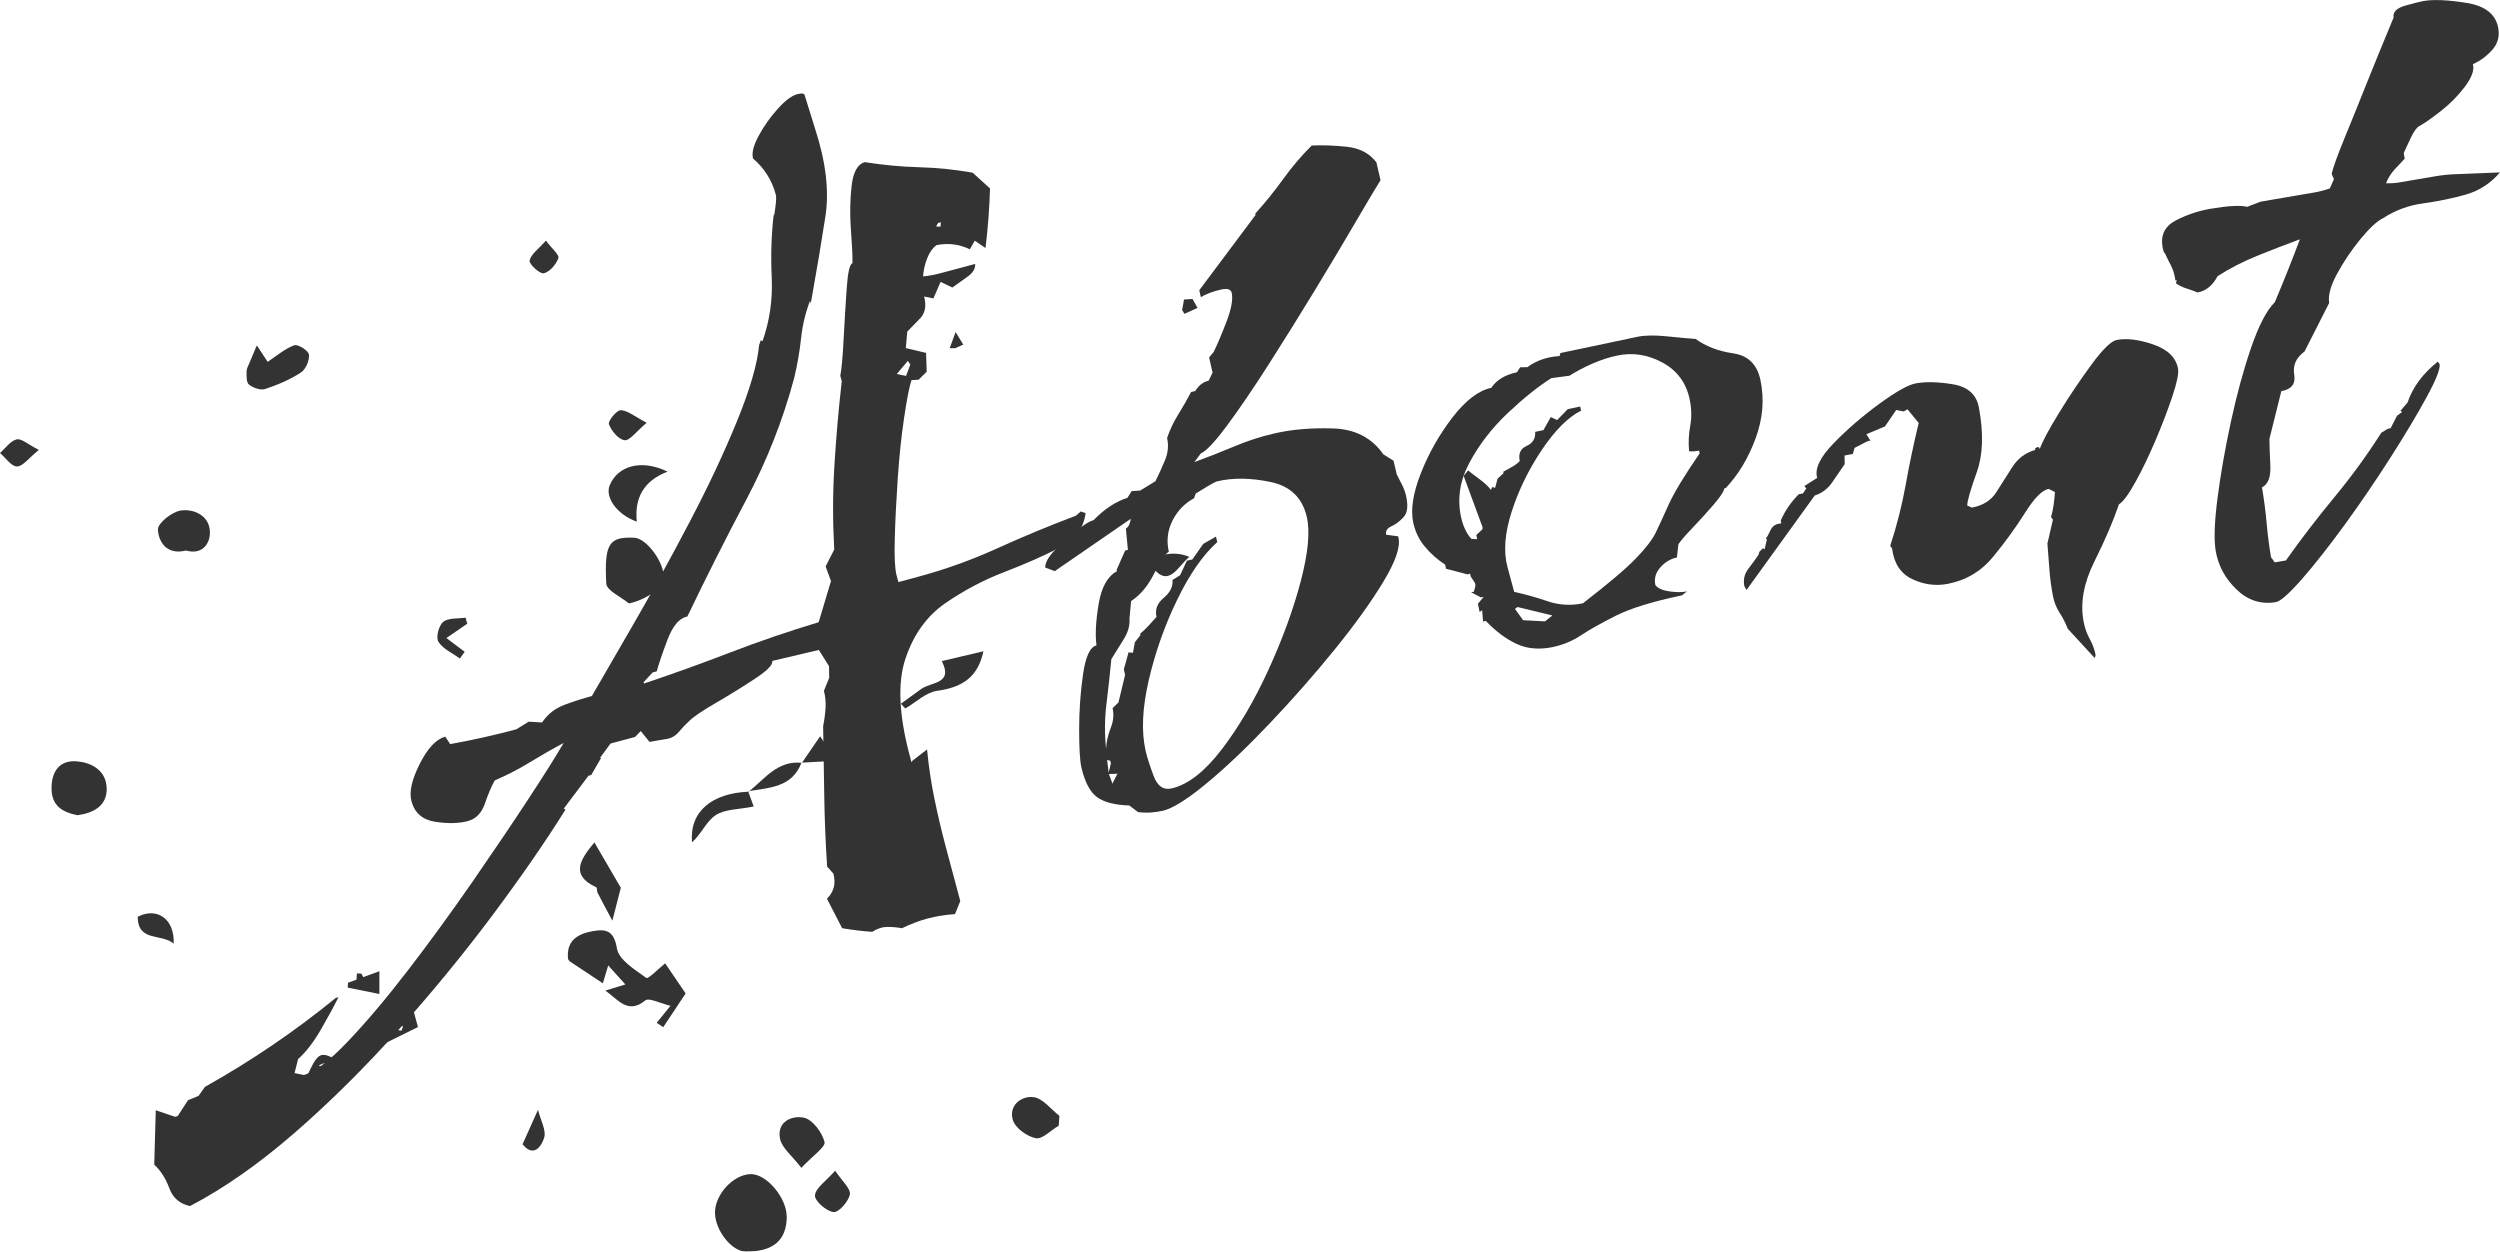 <?xml version="1.0" encoding="UTF-8"?>
<svg id="_レイヤー_2" data-name="レイヤー 2" xmlns="http://www.w3.org/2000/svg" width="577.84" height="289.29" viewBox="0 0 577.84 289.29">
  <defs>
    <style>
      .cls-1 {
        opacity: .8;
      }
    </style>
  </defs>
  <g id="_コンテンツ" data-name="コンテンツ">
    <g class="cls-1">
      <g>
        <path d="M43.95,278.77c-2.37-.49-3.98-1.86-4.81-4.11-.82-2.25-1.99-4.08-3.49-5.47l.35-12.57,4.45,1.51,.62-.17,2.39-3.67,2.43-.99,1.47-2.08c10.75-6.02,20.83-12.88,30.24-20.56l.63-.17c-1.02,2.07-2.38,4.57-4.07,7.49-1.69,2.92-3.44,5.19-5.26,6.8l-.82,3.25,2.14,.44c2.51-.67,5.92-3.27,10.22-7.79,4.3-4.52,8.95-10.03,13.95-16.54,5-6.51,9.93-13.28,14.8-20.31,4.86-7.03,9.17-13.41,12.92-19.13,3.75-5.72,6.47-10.04,8.16-12.97-2.56,1.36-5.14,2.84-7.75,4.43-2.61,1.6-5.32,3-8.14,4.2-.77,1.33-1.53,3.11-2.29,5.33-.75,2.22-2.07,3.59-3.96,4.09-2.1,.56-4.61,.62-7.54,.16-2.93-.45-4.76-2.04-5.49-4.77-.56-2.09,.07-4.96,1.91-8.6,1.84-3.64,3.8-5.73,5.91-6.3l1.13,1.72c2.57-.46,5.13-.98,7.67-1.55,2.55-.56,5.08-1.19,7.6-1.86l2.89-1.78,3.08,.19c1.29-1.91,3-3.27,5.15-4.07,2.15-.8,4.27-1.48,6.36-2.04,2.46-4.25,5.77-9.97,9.92-17.15,4.15-7.18,8.38-14.88,12.69-23.11,4.32-8.23,7.97-16.01,10.96-23.33,2.98-7.31,4.68-13.16,5.09-17.54l.38-1.11,.4,.23c1.66-4.71,2.37-9.62,2.13-14.73-.24-5.1-.08-9.97,.47-14.62l.08,.31c.1-.47,.22-1.29,.36-2.45,.14-1.16,.15-1.95,.04-2.37-.9-3.35-2.65-6.14-5.27-8.37-.34-1.26,.09-3,1.3-5.24,1.2-2.23,2.67-4.31,4.4-6.23,1.73-1.92,3.23-3.05,4.49-3.39,1.05-.28,1.63-.21,1.74,.21l2.42,7.78c2.49,7.65,3.29,14.41,2.38,20.26-.9,5.87-2.03,12.57-3.38,20.12l-.17-.63c-1.06,2.76-1.75,5.64-2.07,8.64-.32,3.01-.85,6.08-1.59,9.19-2.59,9.68-6.27,19.04-11.04,28.07-4.78,9.03-9.33,18.06-13.66,27.08l-.32,.08c-1.68,.45-3.11,2.24-4.3,5.36-1.18,3.13-2,5.54-2.45,7.23l-.94,.25-2.1,2.25,.08,.32c6.6-2.21,13.27-4.61,19.99-7.2,6.73-2.58,13.52-4.9,20.39-6.97l2.85-9.52-1.24-3.38,1.99-3.9c-.36-6.42-.36-12.88,.04-19.39,.39-6.51,.96-13.01,1.7-19.5l-.34-1.26c.29-1.43,.56-4.24,.77-8.47,.22-4.21,.46-8.15,.72-11.82,.25-3.66,.7-5.58,1.33-5.75,.03-1.58-.09-4.13-.36-7.66-.27-3.52-.21-6.91,.15-10.15,.37-3.24,1.39-5.09,3.07-5.54,4.23,.67,8.43,1.07,12.62,1.18,4.18,.12,8.29,.54,12.3,1.26l4.01,3.65c-.07,2.27-.19,4.55-.36,6.84-.18,2.3-.4,4.61-.68,6.92l-2.48-1.7-1.15,2c-2.34-1.17-4.9-1.5-7.68-.98-.94,.7-1.67,1.74-2.2,3.12-.53,1.38-.84,2.75-.92,4.12,1.32-.13,2.65-.37,4.02-.74,1.36-.36,2.78-.74,4.25-1.13l3.77-1.01c.07,1.11-.56,2.12-1.88,3.03-1.33,.92-2.46,1.73-3.4,2.42l-2.71-1.3-1.67,3.82-2.14-.44c.62,2.31,.19,4.11-1.26,5.39l-2.64,2.73-.33,3.8,4.68,1.11,.15,4.34-1.86,1.85-1.66,.11c-.5,1.48-1.07,4.39-1.71,8.72-.64,4.33-1.13,9.01-1.47,14.05-.34,5.04-.57,9.65-.68,13.84-.12,4.19,.02,7.02,.41,8.49l.42,1.57,4.4-1.18c6.29-1.68,12.45-3.89,18.46-6.62,6.02-2.73,12.09-5.25,18.21-7.56l1.09-.96,1.11,.38c-.42,3.48-2.45,6.17-6.11,8.04-3.66,1.88-7.88,3.74-12.67,5.58-4.79,1.84-9.32,4.23-13.59,7.17-4.27,2.94-7.35,7.19-9.23,12.75-1.89,5.56-1.57,13.06,.95,22.5l.42,1.57,.23-.4,3.36-2.58c.38,3.95,.95,7.78,1.73,11.51,.77,3.73,1.63,7.37,2.58,10.94l3.37,12.59-1.22,3.02c-1.11,.07-2.19,.19-3.27,.37-1.08,.17-2.14,.4-3.19,.68-.84,.22-1.77,.52-2.79,.91-1.03,.38-2.03,.82-3.02,1.31-.95-.2-2.05-.3-3.28-.31-1.24,0-2.43,.37-3.58,1.13-2.05-.13-4.38-.4-6.96-.84l-3.51-6.82c1.61-1.56,2.1-3.49,1.49-5.79l-1.45-1.64c-.36-5.52-.58-10.97-.66-16.34-.09-5.37-.17-10.74-.26-16.11,.29-1.43,.47-2.82,.56-4.2,.08-1.37-.04-2.68-.38-3.95l1.22-3.02-.04-2.69-2.35-3.75-10.78,2.54c.22,.84-1.1,2.21-3.96,4.09-2.87,1.89-5.9,3.77-9.11,5.64-3.21,1.87-5.25,3.26-6.13,4.17-.73,.65-1.52,1.47-2.37,2.49-.86,1.02-1.94,1.59-3.25,1.71l-3.54,.61-2.02-2.5-1.32,1.36-5.67,1.52-2.47,3.36,.32-.08-2.31,3.99-.63,.17-5.72,7.6,.4,.23c-4.72,7.56-10.4,15.76-17.02,24.61-6.62,8.85-13.83,17.63-21.61,26.34-7.79,8.71-15.78,16.63-23.99,23.77-8.2,7.13-16.25,12.77-24.13,16.9Zm38.42-51.73l.12-2.06,1.03,.06,.65,1.17-.23,.4-1.57,.42ZM209.42,86.89l.99-2.62-.57-.86-2.56,3.04,2.14,.44Zm7.97-34.49l.06-1.03-.63,.17-.46,.8,1.03,.06Zm3.46,28.07l-1.34,.02,1.36-3.74,1.78,2.89-1.8,.82Z"/>
        <path d="M268.66,187.41c-1.91,.44-3.78,.54-5.61,.3l-2.03-1.53c-3.37-.11-5.86-.76-7.47-1.94-1.61-1.19-2.81-3.47-3.6-6.85-.34-1.48-.52-4.39-.52-8.74,0-4.35,.29-8.59,.89-12.74,.59-4.15,1.64-6.4,3.12-6.74-.33-2.37-.17-5.53,.48-9.47,.64-3.94,2.06-6.49,4.24-7.67l-.07-.32,1.97-4.47,.64-.15-.47-4.91c.59-.35,.97-1.11,1.14-2.27l-17.58,12.1-2.2-.83c-.04-1.1,.71-2.45,2.24-4.03,1.53-1.58,3.18-3.08,4.98-4.5,1.78-1.42,3.1-2.22,3.95-2.42,2.52-2.59,5.13-4.31,7.83-5.16l.98-1.56,1.98-.13,3.51-2.15c.76-1.52,1.49-3.13,2.21-4.86,.71-1.72,.87-3.43,.48-5.12,.66-1.94,1.52-3.75,2.58-5.45,1.06-1.69,2.04-3.43,2.97-5.2l.95-.22c.81-1.3,1.85-2.1,3.12-2.4l.9-1.88-.81-3.49,1.05-1.25c.76-1.51,1.74-3.8,2.92-6.86,1.18-3.06,1.6-5.33,1.26-6.81-.2-.84-1.04-1.1-2.52-.75-1.9,.44-3.44,1.02-4.61,1.74l-.37-1.59,13.01-17.4-.07-.32c2.3-2.54,4.47-5.22,6.49-8.03,2.02-2.81,4.21-5.37,6.57-7.71,2.43-.11,5.12-.02,8.09,.29,2.96,.31,5.25,1.51,6.85,3.59l.96,4.13c-1.14,1.83-3.06,5.06-5.77,9.7s-5.85,9.88-9.39,15.72c-3.55,5.84-7.12,11.58-10.72,17.2-3.6,5.63-6.8,10.33-9.6,14.1-2.8,3.77-4.81,5.91-6.03,6.42l-1.53,2.03c3.28-1.21,6.4-2.43,9.34-3.67,2.94-1.24,6-2.23,9.17-2.96,4.02-.93,8.56-1.32,13.61-1.15,5.05,.16,8.91,2.17,11.59,6l2.34,1.46,.74,3.17c.4,.8,.82,1.6,1.22,2.39,.4,.8,.71,1.62,.91,2.46,.54,2.33,.37,3.98-.52,4.97-.89,.99-1.83,1.71-2.84,2.16-1.01,.46-1.41,1.11-1.21,1.96l2.76,.36,.08,.32c.49,2.12-.68,5.51-3.49,10.17-2.82,4.67-6.56,9.88-11.24,15.65-4.68,5.77-9.67,11.44-14.95,17.01-5.28,5.57-10.16,10.22-14.65,13.93-4.49,3.72-7.89,5.84-10.22,6.39Zm2.14-5.18c3.81-.88,7.67-3.9,11.61-9.05,3.93-5.14,7.53-11.27,10.78-18.38,3.25-7.11,5.74-13.92,7.46-20.45,1.71-6.53,2.18-11.48,1.4-14.87-1.03-4.44-3.83-7.13-8.39-8.08-4.57-.95-8.65-1-12.24-.17-.42,.1-1.22,.51-2.39,1.22-1.17,.72-2.05,1.26-2.64,1.62l-.41,1.1c-2.18,1.17-3.84,2.9-4.98,5.17-1.14,2.27-1.42,4.68-.84,7.21-.8,.41-1.92,2.07-3.36,4.96-1.45,2.9-3.24,5.04-5.36,6.42l-.38,4.1c.13,1.53-.33,3.14-1.39,4.83-1.06,1.7-1.99,3.19-2.8,4.5-.32,3.42-.7,6.85-1.12,10.29-.43,3.44-.46,6.91-.1,10.39,.08-1.58,.44-3.16,1.07-4.76,.63-1.59,.78-3.13,.44-4.61l1.36-1.32,1.53-6.37-.29-1.27,1.09-3.93,1.02,.1,.44-2.44,1.29-1.64-.07-.32c.74-.62,1.43-1.28,2.05-1.98,.61-.7,1.19-1.33,1.73-1.91-.39-1.69,.16-3.15,1.66-4.4,1.49-1.23,2.17-2.62,2.04-4.15l1.76-1.08,1.56-3.37,1.27-.29,2.51-3.59,2.95-1.69,.29,1.27c-3.32,3-6.41,7.45-9.27,13.35-2.87,5.9-5.05,12.09-6.56,18.57-1.5,6.48-1.74,11.94-.71,16.38,.34,1.48,.96,3.4,1.84,5.76,.88,2.35,2.27,3.32,4.18,2.87Zm-14.55-3.64l.51-2.13-.15-.63-.71-.17,.35,2.93Zm.98,2.78l-.07-.32,1.14-2.27-.32,.07-1.67,.05,.91,2.46Zm16.54-108.82l-.54-.88,.44-2.44,1.97-.13,1.15,2.07-3.02,1.37Z"/>
        <path d="M359.01,149.54c-3.19,.67-6.02,.44-8.47-.71-2.46-1.14-4.83-2.92-7.12-5.32l-.63,.13-.22-2.62-.57,.45-.4-1.91,1.32-1.61-.64,.13-2.25-1.19,.64-.13,.37-1.41-.14-.64-.97-1.46-.13-.64-.64,.14-4.93-1.29-.21-.96c-1.8-1.17-3.37-2.56-4.7-4.17-1.34-1.6-2.23-3.47-2.68-5.59-.62-2.97-.04-6.76,1.77-11.36,1.81-4.59,4.23-8.88,7.27-12.85,3.05-3.97,6.06-6.27,9.03-6.9,1.17-1.8,3.14-2.99,5.9-3.58l.75-1.16,1.66-.02c2.11-1.55,4.59-2.41,7.45-2.57l.19-.7,17.84-3.76c1.7-.36,3.96-.39,6.8-.1,2.83,.29,5.04,.49,6.62,.6,2.36,1.72,5.26,2.83,8.69,3.33,3.44,.5,5.53,2.55,6.29,6.16,.94,4.46,.56,8.98-1.14,13.55-1.69,4.58-4,8.39-6.9,11.44l-.32,.07c-.08,.68-.88,1.91-2.39,3.67-1.52,1.77-3.13,3.55-4.86,5.35-1.73,1.81-2.84,3.1-3.35,3.87l-.35,3.07c-1.49,.32-2.76,1.08-3.84,2.31-1.08,1.22-1.45,2.58-1.14,4.07,.6,.76,1.7,1.25,3.3,1.47,1.6,.22,2.93,.21,4-.01l-1.14,.91c-6.8,1.43-11.91,3.01-15.31,4.72-3.41,1.72-6.09,3.23-8.04,4.52-1.94,1.3-4.09,2.19-6.42,2.69Zm6.86-10.1c5.91-4.57,10.01-8.04,12.28-10.41,2.28-2.36,3.79-4.35,4.57-5.96,.77-1.6,1.76-3.75,2.97-6.45,1.21-2.69,3.59-6.63,7.16-11.83l-.14-.64c-.85,.18-1.61,.23-2.3,.15-.19-1.96-.1-3.91,.26-5.88,.36-1.96,.32-4-.13-6.13-.8-3.82-2.9-6.65-6.28-8.49-3.39-1.84-6.88-2.38-10.49-1.61-1.91,.4-3.83,1.03-5.76,1.88-1.93,.85-3.68,1.77-5.24,2.77l-4.21,.56c-3.13,1.99-6.5,4.7-10.11,8.12-3.61,3.42-6.53,7.2-8.76,11.33-2.23,4.13-2.9,8.33-2.01,12.57,.45,2.13,1.25,3.85,2.41,5.15l1.34,.05-.2-.96,1.39-1.29,1.22-5.25-.27-1.27,1.31-3.27,.7,.18,.56-2.11,1.39-1.29-.07-.32c.6-.34,1.24-.7,1.94-1.08,.7-.36,1.32-.83,1.87-1.39-.36-1.7,.17-2.86,1.59-3.5,1.42-.63,2.08-1.71,1.98-3.25l1.91-.4,1.69-3.02,1.47,.69,2.46-2.52,2.87-.61,.2,.96c-3.01,1.52-6.03,4.55-9.07,9.07-3.04,4.53-5.36,9.29-6.97,14.29-1.6,5-1.93,9.28-.95,12.85l1.53,5.67c2.56,.57,5.16,1.3,7.79,2.19,2.63,.89,5.32,1.04,8.08,.46Zm-8.77,4.18l1.71-1.36-8.07-1.96-.57,.45,1.88,2.6,5.05,.27Z"/>
        <path d="M484.15,152.08l-6.24-6.78c-.46-1.24-1.07-2.45-1.84-3.63-.77-1.18-1.3-2.52-1.58-4.01-.4-2.14-.67-4.13-.79-5.98-.13-1.85-.29-3.87-.47-6.04l1.28-5.54-.44-.58c.27-.93,.47-1.91,.61-2.93,.14-1.02,.23-1.98,.29-2.87l-1.46-.72c-1.49,.28-3.3,2.11-5.43,5.49-2.13,3.38-4.58,6.77-7.37,10.17-2.78,3.4-6.31,5.49-10.58,6.3-2.77,.52-5.49,.15-8.16-1.12-2.67-1.26-4.22-3.62-4.64-7.08l-.44-.58c1.54-4.71,2.75-9.46,3.61-14.27,.86-4.8,1.86-9.52,2.98-14.15l-2.58-3.16-.9,.5-1.72-.34-2.6,3.8-4.3,1.8,.94,1.48-.64,.12-3.02,1.56-.4,1.4-1.92,.36,.04,1.98c-.87,1.27-1.82,2.66-2.86,4.18-1.04,1.52-2.39,2.55-4.06,3.08l-15.78,21.85-.5-.9c-.28-1.49,.02-2.82,.91-3.98,.88-1.16,1.68-2.25,2.37-3.26l.2-.7,.84-.82,.38,.26,.54-2.42-.32,.06c.35-.5,.72-1.18,1.11-2.03,.38-.84,1.01-1.35,1.87-1.51l.64-.12-.12-.64c.92-2.16,2.3-4.19,4.16-6.08l.96-.18,.78-1.14-.44-.58,2.96-1.88c-.62-2.09,.65-4.76,3.8-8,3.15-3.24,6.66-6.27,10.55-9.11,3.89-2.83,6.68-4.4,8.39-4.72,2.35-.44,5.23-.37,8.65,.2,3.42,.57,5.42,2.35,5.98,5.34,1.12,5.97,.96,10.98-.49,15-1.45,4.03-2.19,6.6-2.2,7.7l1.08,.46c2.56-.48,4.44-1.66,5.63-3.54,1.19-1.88,2.43-3.82,3.71-5.83,1.28-2.01,3.07-3.34,5.38-3.99-.25-.17-.18-.35,.23-.54,.4-.19,.65-.07,.73,.36,.57-1.65,2.04-4.41,4.41-8.28,2.37-3.87,4.87-7.59,7.51-11.19,2.64-3.59,4.6-5.5,5.88-5.74,2.35-.44,5.17-.09,8.48,1.06,3.31,1.15,5.2,3,5.68,5.56,.2,1.07-.23,3.19-1.29,6.37-1.06,3.18-2.36,6.57-3.89,10.17-1.53,3.6-3.08,6.82-4.65,9.66-1.57,2.84-2.84,4.57-3.83,5.19-1.28,3.78-3.16,8.16-5.65,13.16-2.49,4.99-3.33,9.62-2.52,13.9,.28,1.49,.75,2.84,1.42,4.04,.67,1.2,1.12,2.44,1.36,3.72l-.2,.7Z"/>
        <path d="M526.03,139.17c-3.42,.58-6.46-.39-9.08-2.91-2.63-2.53-4.24-5.51-4.82-8.93-.44-2.57-.3-6.61,.41-12.13,.71-5.52,1.74-11.42,3.1-17.7,1.35-6.29,2.91-12,4.68-17.15,1.77-5.14,3.59-8.65,5.48-10.51,2.19-5.21,4.12-10.06,5.79-14.53-3.32,1.22-6.62,2.5-9.92,3.84-3.3,1.33-6.33,2.9-9.11,4.69-1.17,2.18-2.71,3.44-4.64,3.76-.72-.32-1.54-.61-2.47-.9-.93-.28-1.77-.69-2.52-1.22l.21-.7-.32,.05-.11-.64c-.18-1.07-.52-2.06-1-2.97-.48-.91-.91-1.77-1.27-2.59-.25-.17-.45-.69-.6-1.55-.47-2.78,.55-4.83,3.09-6.14,2.53-1.31,5.18-2.2,7.97-2.68,4.06-.69,6.9-.85,8.51-.46l3.1-1.19,8.02-1.37c1.5-.25,2.89-.49,4.18-.71,1.28-.22,2.55-.54,3.8-.98l.95-2.14-.53-1.23c.38-1.6,1.36-4.3,2.91-8.09,1.56-3.78,3.18-7.81,4.88-12.06,1.7-4.25,3.87-9.58,6.53-15.98-.22-1.28,.72-2.21,2.82-2.79,2.1-.58,3.48-.92,4.12-1.03,2.35-.4,5.68-.25,9.99,.45,4.3,.7,6.73,2.66,7.27,5.87,.33,1.93-.16,3.61-1.45,5.04-1.3,1.43-2.77,2.51-4.41,3.23l.05,.32c.22,1.28-.44,2.94-1.96,4.96-1.53,2.03-3.36,3.88-5.5,5.56-2.14,1.68-3.81,2.85-5.02,3.5-.6,.33-1.27,1.27-2,2.82-.73,1.56-1.25,2.69-1.57,3.4l.22,1.29c-.75,.79-1.54,1.64-2.37,2.55-.83,.92-1.48,1.96-1.94,3.14,1.11,.03,2.19-.04,3.26-.23,1.07-.18,2.14-.37,3.21-.55,1.71-.29,3.37-.57,4.98-.85,1.6-.27,3.17-.43,4.71-.47l10.17-.41c-2.2,2.58-4.89,4.3-8.04,5.17-3.16,.87-6.4,1.53-9.74,1.99-3.34,.46-6.39,1.58-9.17,3.38-1.43,.69-3.19,2.31-5.28,4.86-2.1,2.56-3.9,5.23-5.41,8.02-1.51,2.79-2.12,5.04-1.83,6.75l-5.69,11.21c-1.96,1.44-2.76,3.22-2.39,5.36,.36,2.14-.63,3.41-2.98,3.81l-2.75,11.04c0,1.32,.07,3.35,.21,6.08,.14,2.73-.51,4.44-1.93,5.12,.47,2.78,.83,5.53,1.07,8.24,.24,2.71,.58,5.35,1.02,7.92l.86,1.18,2.57-.44c3.55-5.01,7.29-9.88,11.22-14.63,3.92-4.74,7.54-9.71,10.84-14.89l1.5-.92,.64-.11,1.49-2.9,1.17-.86-.38-.27,1.65-1.93c1.17-3.5,3.49-6.65,6.98-9.45l.43,.59c.18,1.07-.82,3.61-3,7.61-2.18,4.01-4.97,8.67-8.36,13.98-3.39,5.31-6.92,10.48-10.57,15.51-3.66,5.03-6.97,9.22-9.91,12.59-2.95,3.36-4.96,5.14-6.03,5.32Z"/>
      </g>
      <g>
        <path d="M181.85,281.35c-.1,5.39-3.17,7.96-9.47,7.94-3.24-.01-7.12-4.93-7.12-9.02,0-4.2,4.21-8.76,8.2-8.89,3.71-.12,8.46,5.54,8.38,9.98Z"/>
        <path d="M131.61,222.14c-.1-.14-.2-.29-.31-.46-.47-4.29,2.25-5.86,5.77-6.47,3.07-.53,4.84-.09,5.53,4.03,.44,2.63,4.16,4.9,6.79,6.79,.43,.31,2.87-2.19,4.4-3.4,.02-.02-.08,.06-.05,.03,1.45,2.1,2.88,4.22,4.73,6.96-1.53,2.3-3.35,5.05-5.17,7.8-.51-.33-1.01-.67-1.52-1,.83-1.02,1.65-2.04,3.19-3.95-2.34-.54-4.96-1.94-5.84-1.22-4.03,3.29-6.25-.21-9.21-2.29,1.41-.43,2.83-.87,4.62-1.42-1.38-1.53-2.52-2.79-3.96-4.39-.44,1.46-.77,2.57-1.24,4.13-2.85-1.89-5.3-3.52-7.75-5.14Z"/>
        <path d="M145.37,139.48c-1.83-1.53-5.15-2.98-5.24-4.6-.49-9.36,.7-10.84,6.48-10.59,2.82,.12,6.92,5.66,6.81,9.19-.07,2.36-4.11,5.17-8.06,6Z"/>
        <path d="M17.91,188.43c-3.46-.71-6.07-2.14-6-6.39,.06-3.81,1.89-6.29,5.61-6.08,3.66,.21,7.09,2.16,7.14,6.33,.05,3.91-2.95,5.63-6.75,6.13Z"/>
        <path d="M61.87,83.63c2.14-1.41,3.99-3.05,6.15-3.83,.84-.3,3.29,1.25,3.39,2.15,.16,1.33-.74,3.42-1.86,4.15-2.53,1.65-5.4,2.87-8.28,3.82-1.06,.35-2.76-.28-3.73-1.03-.62-.48-.55-2-.55-3.05,0-.66,.4-1.32,.67-1.97,.55-1.35,1.13-2.7,1.7-4.04,.86,1.3,1.72,2.61,2.5,3.8Z"/>
        <path d="M147.19,120.57c-4.58-1.61-7.42-5.64-6.26-8.42,1.87-4.48,7.27-6.09,13.37-3.14-5.62,2.16-7.67,6.19-7.11,11.56Z"/>
        <path d="M42.98,127.24c-4.29,1.11-6.32-1.83-6.48-4.84-.08-1.45,3.28-4.14,5.33-4.41,3.13-.42,6.65,1.29,6.69,5.02,.03,2.8-1.89,5.29-5.54,4.23Z"/>
        <path d="M185.22,269.93c-2.24-2.91-4.47-4.59-4.91-6.65-.87-4.04,2.78-5.53,5.51-4.94,2,.43,4.18,3.38,4.76,5.6,.3,1.15-2.71,3.16-5.36,5.99Z"/>
        <path d="M143.49,205.2c-.67,2.6-1.17,4.55-1.95,7.6-1.35-2.53-2.41-4.48-3.42-6.46-.2-.38-.07-1.14-.31-1.26-6.08-2.8-3.71-6.44-.42-10.36,2.11,3.62,4.27,7.34,6.1,10.47Z"/>
        <path d="M244.7,260.19c-1.79,1.05-3.78,3.19-5.3,2.89-2.04-.4-4.75-2.37-5.3-4.23-.99-3.3,1.9-5.61,4.8-5.26,2.13,.26,3.99,2.8,5.97,4.32-.05,.76-.11,1.52-.16,2.28Z"/>
        <path d="M217.69,152.8c3.39-.8,6.38-1.5,9.62-2.27-1.34,6.23-5.15,8.37-10.73,9.15-2.58,.36-4.9,2.66-7.33,4.07-.34-.36-.68-.73-1.03-1.09,1.56-1.13,3.13-2.27,4.69-3.4,2.33-1.69,7.5-1.12,4.77-6.46Z"/>
        <path d="M96.6,237.39c-5.01,2.47-9.63,4.76-14.25,7.04-.2-.27-.4-.54-.59-.81,1.55-2.32,3.1-4.64,4.59-6.86,2.35,.55,4.38,1.02,6.41,1.49,.13-.32,.26-.64,.39-.96-1.05-.75-2.1-1.51-4.1-2.94,2.34-1.19,4.21-2.14,5.91-3,.73,2.7,1.22,4.48,1.64,6.03Z"/>
        <path d="M172.91,182.87c.48,1.32,.97,2.64,1.3,3.54-3.44,.7-6.62,.58-8.8,2.01-2.17,1.42-3.32,4.39-5.46,6.27-.61-7.12,4.59-11.35,13.08-11.7,0,0-.13-.11-.13-.11Z"/>
        <path d="M339.35,108.74c1.93,1.67,4.46,2.99,5.63,5.08,1.37,2.45,3.15,5.82-2.22,8.26-1.5-4.07-2.98-8.08-4.46-12.09,.35-.42,.7-.84,1.05-1.26Z"/>
        <path d="M193.04,270.6c1.59,2.4,3.62,4.12,3.39,5.46-.28,1.64-2.6,4.24-3.77,4.1-1.67-.2-4.4-2.61-4.29-3.87,.15-1.73,2.53-3.27,4.66-5.69Z"/>
        <path d="M80.34,250.02s.21-.21,.21-.21c-3.34,1.91-6.66,4.3-10.34,.63,3.43-7.66,3.5-7.71,8.49-4.98-1.38,.13-2.09,.24-2.8,.26-.66,.02-1.33-.07-2.22,.64,1.32,.48,2.87,.69,3.89,1.53,.9,.74,4.53-1.86,2.77,2.13Z"/>
        <path d="M106.3,152.2c-1.72-1.25-3.93-2.2-4.97-3.87-.62-.99,.08-3.76,1.11-4.59,1.21-.97,3.41-.71,5.18-.98,.13,.47,.25,.94,.38,1.41-1.6,1.1-3.21,2.19-4.82,3.3,1.56,1.17,2.89,2.18,4.23,3.19-.37,.52-.74,1.04-1.11,1.55Z"/>
        <path d="M149.47,97.72c-2.45,2.04-3.93,4.19-5.11,4.03-1.42-.19-3.04-2.16-3.62-3.72-.26-.7,1.82-3.27,2.74-3.22,1.68,.09,3.29,1.5,5.99,2.91Z"/>
        <path d="M40.15,218.11c-2.81-2.42-8.26-.29-8.33-6.21,4.44-2.3,8.56,.46,8.33,6.21Z"/>
        <path d="M126.19,55.62c1.39,1.86,3.14,3.32,2.88,4.04-.54,1.46-2.01,3.2-3.4,3.51-.9,.2-3.44-2.17-3.26-2.95,.33-1.49,2.07-2.67,3.78-4.61Z"/>
        <path d="M8.98,103.99c-2.36,1.9-3.72,3.83-5.06,3.83-1.31,0-2.61-2-3.92-3.11,1.27-1.11,2.4-2.81,3.85-3.15,1.13-.26,2.65,1.18,5.13,2.43Z"/>
        <path d="M263.54,129.86c1.93-.59,3.82-1.35,5.79-1.71,1.79-.33,3.67-.24,5.58,.57-2.76,2.19-4.88,7.74-8.96,1.79-.36-.53-1.62-.46-2.48-.67-.02-.01,.07,.03,.07,.03Z"/>
        <path d="M54.1,268.46c-2.86,.58-5.71,1.27-8.59,1.68-.74,.11-1.73-.54-2.36-1.1-.25-.22-.05-1.35,.3-1.76,2.74-3.22,7.68-2.57,10.53,1.32,0,0,.13-.14,.13-.14Z"/>
        <path d="M185.26,176.26c-2.18,5.79-7.48,5.79-12.34,6.62,0,0,.13,.11,.12,.11,3.71-2.95,6.67-7.28,12.31-6.67l-.09-.06Z"/>
        <path d="M120.78,264.48c1.16-2.58,2.05-4.57,3.57-7.96,.64,2.53,1.93,4.73,1.44,6.4-.62,2.07-2.48,4.71-5.01,1.55Z"/>
        <path d="M87.69,224.48v5.27c-2.75-.55-5.03-1.01-7.31-1.47,.02-.38,.04-.75,.05-1.13,2.22-.81,4.43-1.63,7.26-2.67Z"/>
        <path d="M142.99,151.35c3.09,.57,4.94,.91,6.8,1.26-.7,1.79-1.39,3.58-2.42,6.22-1.72-2.94-2.55-4.35-4.38-7.48Z"/>
        <path d="M185.35,176.32c1.28-1.87,2.56-3.74,4.21-6.14,.95,1.42,1.88,2.81,3.77,5.64-3.44,.2-5.74,.34-8.05,.46-.02-.02,.07,.04,.07,.04Z"/>
        <path d="M201.69,109.5c.02,7.85-3.99,4.07-5.98,4.93-.26-.53-.52-1.07-.78-1.6,1.91-.94,3.81-1.88,6.75-3.33Z"/>
      </g>
    </g>
  </g>
</svg>